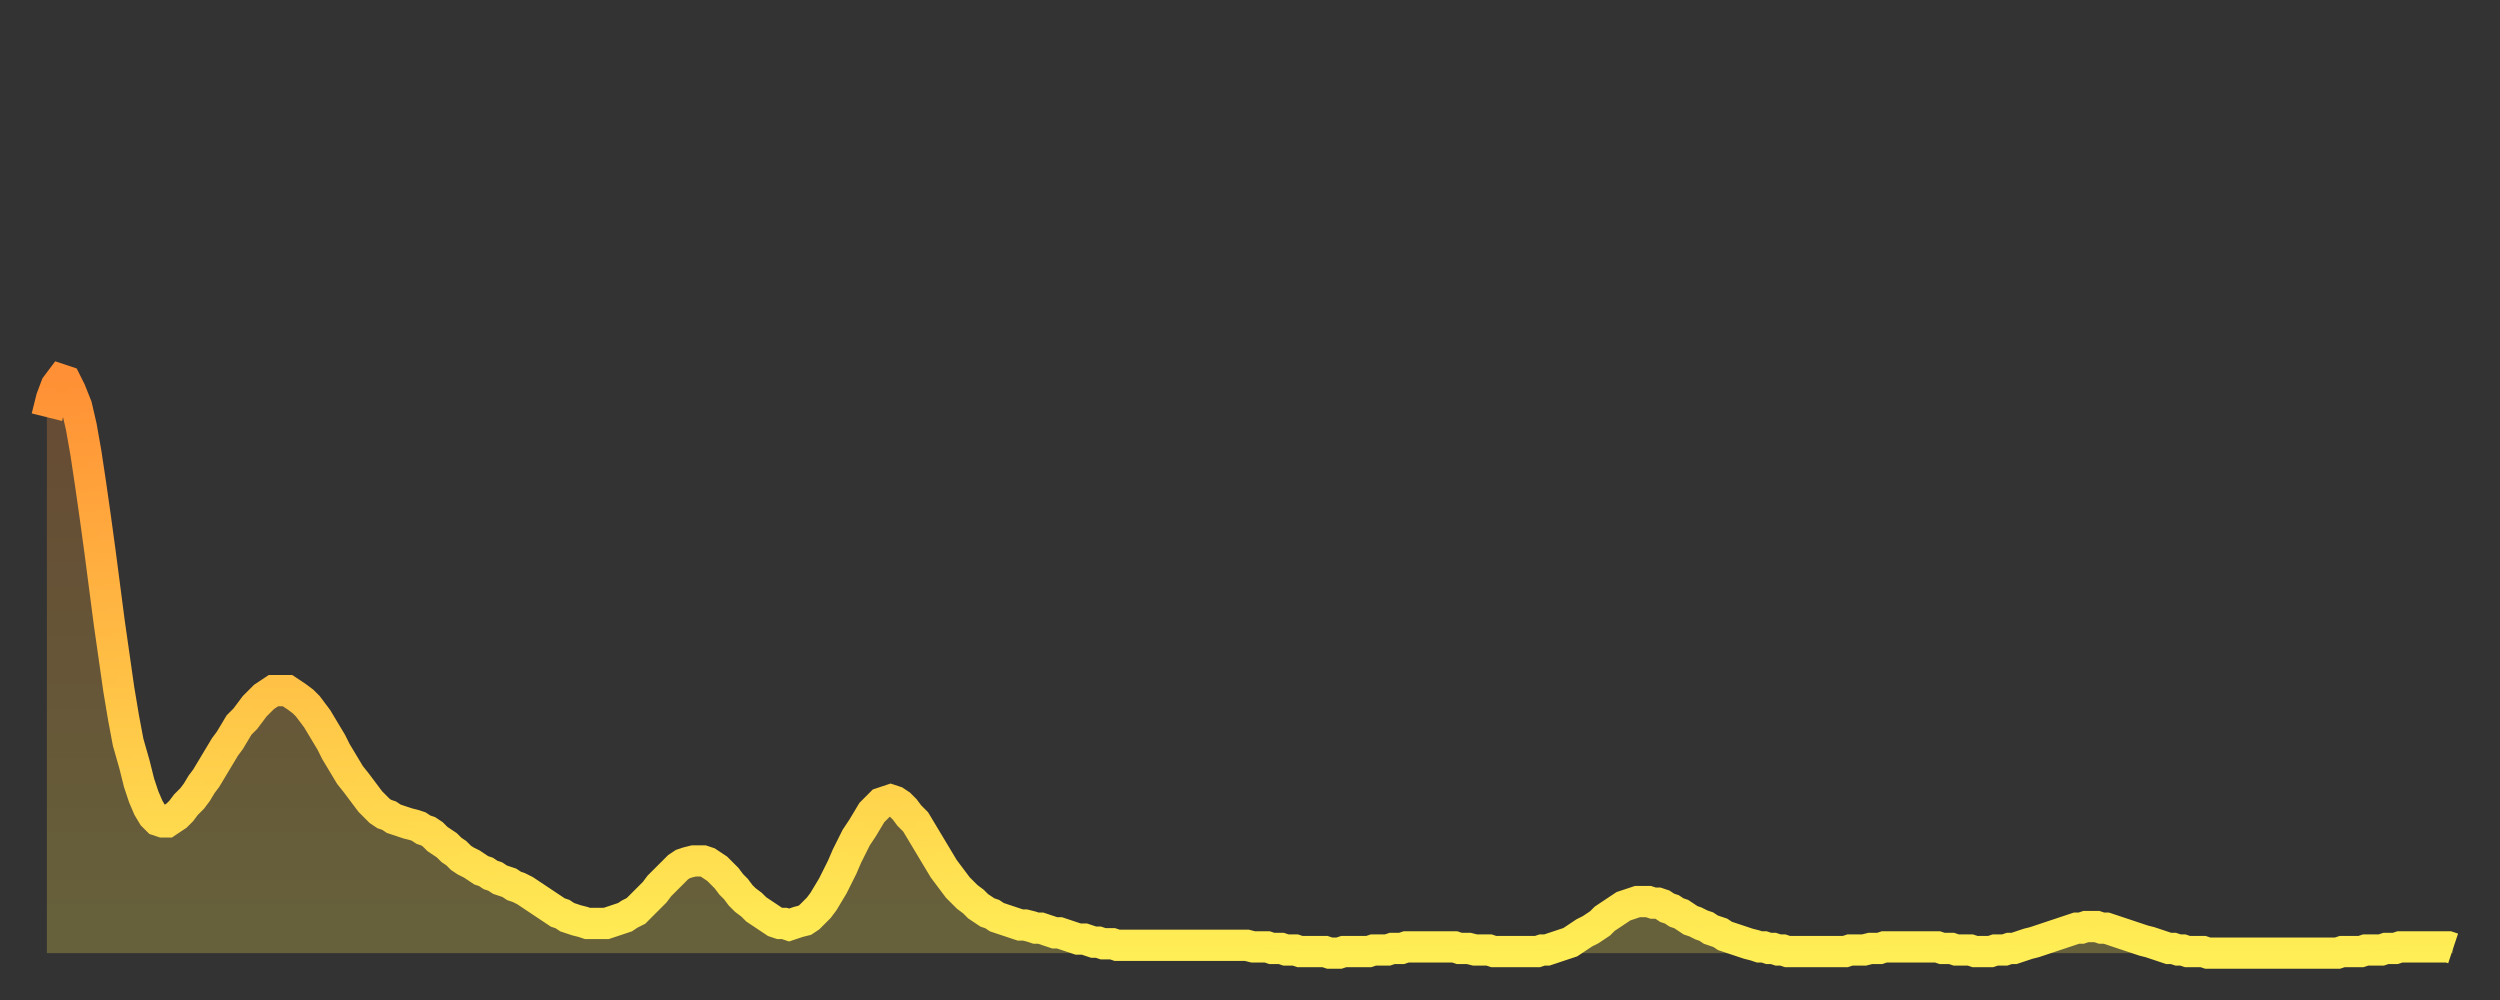 <?xml version="1.0" encoding="utf-8" ?>
<svg baseProfile="full" height="64" version="1.1" width="160" xmlns="http://www.w3.org/2000/svg" xmlns:ev="http://www.w3.org/2001/xml-events" xmlns:xlink="http://www.w3.org/1999/xlink"><rect width="100%" height="100%" fill="#333333" stroke="none"/><defs><linearGradient id="id2098818" x1="0" x2="0" y1="0" y2="1"><stop offset="0%" stop-color="#ff9035" /><stop offset="50%" stop-color="#ffbf45" /><stop offset="100%" stop-color="#ffee55" /></linearGradient></defs><g transform="translate(3,3)"><g><path d="M 0.0 23.7 0.3 22.5 0.6 21.7 0.9 21.3 1.2 21.4 1.5 22.0 1.9 23.0 2.2 24.3 2.5 26.0 2.8 28.0 3.1 30.1 3.4 32.3 3.7 34.6 4.0 36.9 4.3 39.0 4.6 41.1 4.9 42.9 5.2 44.5 5.6 45.9 5.9 47.1 6.2 48.0 6.5 48.7 6.8 49.2 7.1 49.5 7.4 49.6 7.7 49.6 8.0 49.4 8.3 49.2 8.6 48.9 8.9 48.5 9.3 48.1 9.6 47.7 9.9 47.2 10.2 46.8 10.5 46.3 10.8 45.8 11.1 45.3 11.4 44.8 11.7 44.4 12.0 43.9 12.3 43.4 12.7 43.0 13.0 42.6 13.3 42.2 13.6 41.9 13.9 41.6 14.2 41.4 14.5 41.2 14.8 41.2 15.1 41.2 15.4 41.2 15.7 41.4 16.0 41.6 16.4 41.9 16.7 42.2 17.0 42.6 17.3 43.0 17.6 43.5 17.9 44.0 18.2 44.5 18.5 45.1 18.8 45.6 19.1 46.1 19.4 46.6 19.8 47.1 20.1 47.5 20.4 47.9 20.7 48.3 21.0 48.6 21.3 48.9 21.6 49.1 21.9 49.2 22.2 49.4 22.5 49.5 22.8 49.6 23.1 49.7 23.5 49.8 23.8 49.9 24.1 50.1 24.4 50.2 24.7 50.4 25.0 50.7 25.3 50.9 25.6 51.1 25.9 51.4 26.2 51.6 26.5 51.9 26.8 52.1 27.2 52.3 27.5 52.5 27.8 52.7 28.1 52.8 28.4 53.0 28.7 53.1 29.0 53.3 29.3 53.4 29.6 53.5 29.9 53.7 30.2 53.8 30.6 54.0 30.9 54.2 31.2 54.4 31.5 54.6 31.8 54.8 32.1 55.0 32.4 55.2 32.7 55.4 33.0 55.5 33.3 55.7 33.6 55.8 33.9 55.9 34.3 56.0 34.6 56.1 34.9 56.1 35.2 56.1 35.5 56.1 35.8 56.1 36.1 56.0 36.4 55.9 36.7 55.8 37.0 55.7 37.3 55.5 37.7 55.3 38.0 55.0 38.3 54.7 38.6 54.4 38.9 54.1 39.2 53.7 39.5 53.4 39.8 53.1 40.1 52.8 40.4 52.5 40.7 52.3 41.0 52.2 41.4 52.1 41.7 52.1 42.0 52.1 42.3 52.2 42.6 52.4 42.9 52.6 43.2 52.9 43.5 53.2 43.8 53.6 44.1 53.9 44.4 54.3 44.7 54.6 45.1 54.9 45.4 55.2 45.7 55.4 46.0 55.6 46.3 55.8 46.6 56.0 46.9 56.1 47.2 56.1 47.5 56.2 47.8 56.1 48.1 56.0 48.5 55.9 48.8 55.7 49.1 55.4 49.4 55.1 49.7 54.7 50.0 54.2 50.3 53.7 50.6 53.1 50.9 52.5 51.2 51.8 51.5 51.2 51.8 50.6 52.2 50.0 52.5 49.5 52.8 49.0 53.1 48.7 53.4 48.4 53.7 48.3 54.0 48.2 54.3 48.3 54.6 48.5 54.9 48.8 55.2 49.2 55.6 49.6 55.9 50.1 56.2 50.6 56.5 51.1 56.8 51.6 57.1 52.1 57.4 52.6 57.7 53.0 58.0 53.4 58.3 53.8 58.6 54.1 58.9 54.4 59.3 54.7 59.6 55.0 59.9 55.2 60.2 55.4 60.5 55.5 60.8 55.7 61.1 55.8 61.4 55.9 61.7 56.0 62.0 56.1 62.3 56.2 62.6 56.2 63.0 56.3 63.3 56.4 63.6 56.4 63.9 56.5 64.2 56.6 64.5 56.7 64.8 56.7 65.1 56.8 65.4 56.9 65.7 57.0 66.0 57.1 66.4 57.1 66.7 57.2 67.0 57.3 67.3 57.3 67.6 57.4 67.9 57.4 68.2 57.4 68.5 57.5 68.8 57.5 69.1 57.5 69.4 57.5 69.7 57.5 70.1 57.5 70.4 57.5 70.7 57.5 71.0 57.5 71.3 57.5 71.6 57.5 71.9 57.5 72.2 57.5 72.5 57.5 72.8 57.5 73.1 57.5 73.5 57.5 73.8 57.5 74.1 57.5 74.4 57.5 74.7 57.5 75.0 57.5 75.3 57.5 75.6 57.5 75.9 57.5 76.2 57.5 76.5 57.5 76.8 57.5 77.2 57.6 77.5 57.6 77.8 57.6 78.1 57.6 78.4 57.7 78.7 57.7 79.0 57.7 79.3 57.8 79.6 57.8 79.9 57.8 80.2 57.9 80.5 57.9 80.9 57.9 81.2 57.9 81.5 57.9 81.8 57.9 82.1 58.0 82.4 58.0 82.7 58.0 83.0 57.9 83.3 57.9 83.6 57.9 83.9 57.9 84.3 57.9 84.6 57.9 84.9 57.8 85.2 57.8 85.5 57.8 85.8 57.8 86.1 57.7 86.4 57.7 86.7 57.7 87.0 57.6 87.3 57.6 87.6 57.6 88.0 57.6 88.3 57.6 88.6 57.6 88.9 57.6 89.2 57.6 89.5 57.6 89.8 57.6 90.1 57.6 90.4 57.7 90.7 57.7 91.0 57.7 91.4 57.8 91.7 57.8 92.0 57.8 92.3 57.8 92.6 57.9 92.9 57.9 93.2 57.9 93.5 57.9 93.8 57.9 94.1 57.9 94.4 57.9 94.7 57.9 95.1 57.9 95.4 57.9 95.7 57.8 96.0 57.8 96.3 57.7 96.6 57.6 96.9 57.5 97.2 57.4 97.5 57.3 97.8 57.1 98.1 56.9 98.4 56.7 98.8 56.5 99.1 56.3 99.4 56.1 99.7 55.8 100.0 55.6 100.3 55.4 100.6 55.2 100.9 55.0 101.2 54.9 101.5 54.8 101.8 54.7 102.2 54.7 102.5 54.7 102.8 54.8 103.1 54.8 103.4 54.9 103.7 55.1 104.0 55.2 104.3 55.4 104.6 55.5 104.9 55.7 105.2 55.9 105.5 56.0 105.9 56.2 106.2 56.3 106.5 56.5 106.8 56.6 107.1 56.7 107.4 56.9 107.7 57.0 108.0 57.1 108.3 57.2 108.6 57.3 108.9 57.4 109.3 57.5 109.6 57.6 109.9 57.6 110.2 57.7 110.5 57.7 110.8 57.8 111.1 57.8 111.4 57.9 111.7 57.9 112.0 57.9 112.3 57.9 112.6 57.9 113.0 57.9 113.3 57.9 113.6 57.9 113.9 57.9 114.2 57.9 114.5 57.9 114.8 57.9 115.1 57.9 115.4 57.8 115.7 57.8 116.0 57.8 116.3 57.8 116.7 57.7 117.0 57.7 117.3 57.7 117.6 57.6 117.9 57.6 118.2 57.6 118.5 57.6 118.8 57.6 119.1 57.6 119.4 57.6 119.7 57.6 120.1 57.6 120.4 57.6 120.7 57.6 121.0 57.6 121.3 57.7 121.6 57.7 121.9 57.7 122.2 57.8 122.5 57.8 122.8 57.8 123.1 57.8 123.4 57.9 123.8 57.9 124.1 57.9 124.4 57.9 124.7 57.8 125.0 57.8 125.3 57.8 125.6 57.7 125.9 57.7 126.2 57.6 126.5 57.5 126.8 57.4 127.2 57.3 127.5 57.2 127.8 57.1 128.1 57.0 128.4 56.9 128.7 56.8 129.0 56.7 129.3 56.6 129.6 56.5 129.9 56.4 130.2 56.4 130.5 56.3 130.9 56.3 131.2 56.3 131.5 56.4 131.8 56.4 132.1 56.5 132.4 56.6 132.7 56.7 133.0 56.8 133.3 56.9 133.6 57.0 133.9 57.1 134.2 57.2 134.6 57.3 134.9 57.4 135.2 57.5 135.5 57.6 135.8 57.7 136.1 57.7 136.4 57.8 136.7 57.8 137.0 57.9 137.3 57.9 137.6 57.9 138.0 57.9 138.3 58.0 138.6 58.0 138.9 58.0 139.2 58.0 139.5 58.0 139.8 58.0 140.1 58.0 140.4 58.0 140.7 58.0 141.0 58.0 141.3 58.0 141.7 58.0 142.0 58.0 142.3 58.0 142.6 58.0 142.9 58.0 143.2 58.0 143.5 58.0 143.8 58.0 144.1 58.0 144.4 58.0 144.7 58.0 145.1 58.0 145.4 58.0 145.7 58.0 146.0 58.0 146.3 58.0 146.6 58.0 146.9 57.9 147.2 57.9 147.5 57.9 147.8 57.9 148.1 57.9 148.4 57.8 148.8 57.8 149.1 57.8 149.4 57.8 149.7 57.7 150.0 57.7 150.3 57.7 150.6 57.6 150.9 57.6 151.2 57.6 151.5 57.6 151.8 57.6 152.1 57.6 152.5 57.6 152.8 57.6 153.1 57.6 153.4 57.6 153.7 57.6 154.0 57.7" fill="none" id="graph-curve" opacity="1" stroke="url(#id2098818)" stroke-width="2" /><path d="M 0 58 L 0.0 23.7 0.3 22.5 0.6 21.7 0.9 21.3 1.2 21.4 1.5 22.0 1.9 23.0 2.2 24.3 2.5 26.0 2.8 28.0 3.1 30.1 3.4 32.3 3.7 34.6 4.0 36.9 4.3 39.0 4.6 41.1 4.9 42.9 5.2 44.5 5.6 45.9 5.9 47.1 6.2 48.0 6.5 48.7 6.8 49.2 7.1 49.5 7.4 49.6 7.7 49.6 8.0 49.4 8.3 49.2 8.6 48.9 8.9 48.5 9.3 48.1 9.6 47.7 9.9 47.2 10.2 46.8 10.5 46.3 10.8 45.8 11.1 45.3 11.4 44.8 11.7 44.4 12.0 43.9 12.3 43.4 12.7 43.0 13.0 42.6 13.3 42.2 13.6 41.9 13.9 41.6 14.2 41.4 14.5 41.2 14.8 41.2 15.1 41.2 15.4 41.2 15.7 41.4 16.0 41.6 16.4 41.9 16.7 42.2 17.0 42.6 17.3 43.0 17.6 43.5 17.9 44.0 18.2 44.5 18.5 45.1 18.8 45.6 19.1 46.1 19.4 46.6 19.8 47.1 20.1 47.5 20.4 47.9 20.7 48.3 21.0 48.6 21.3 48.9 21.6 49.1 21.9 49.2 22.2 49.4 22.5 49.5 22.8 49.6 23.1 49.7 23.5 49.8 23.8 49.9 24.1 50.1 24.4 50.2 24.7 50.4 25.0 50.7 25.3 50.9 25.6 51.1 25.9 51.4 26.2 51.6 26.5 51.9 26.8 52.1 27.2 52.3 27.5 52.5 27.8 52.7 28.1 52.8 28.4 53.0 28.7 53.1 29.0 53.3 29.3 53.4 29.6 53.5 29.9 53.7 30.2 53.8 30.6 54.0 30.9 54.2 31.2 54.4 31.5 54.6 31.8 54.8 32.1 55.0 32.4 55.2 32.7 55.4 33.0 55.5 33.3 55.7 33.6 55.8 33.9 55.9 34.3 56.0 34.6 56.1 34.9 56.1 35.2 56.1 35.5 56.1 35.8 56.1 36.1 56.0 36.4 55.9 36.7 55.8 37.0 55.7 37.3 55.5 37.7 55.3 38.0 55.0 38.3 54.7 38.6 54.4 38.9 54.1 39.2 53.7 39.5 53.4 39.8 53.1 40.1 52.8 40.4 52.5 40.7 52.3 41.0 52.2 41.4 52.1 41.7 52.1 42.0 52.1 42.3 52.2 42.6 52.4 42.9 52.6 43.2 52.9 43.5 53.2 43.8 53.6 44.1 53.9 44.4 54.3 44.7 54.6 45.1 54.9 45.4 55.2 45.7 55.4 46.0 55.6 46.3 55.8 46.6 56.0 46.9 56.1 47.2 56.1 47.5 56.2 47.8 56.1 48.1 56.0 48.5 55.9 48.8 55.7 49.1 55.4 49.4 55.1 49.7 54.7 50.0 54.2 50.3 53.7 50.6 53.1 50.9 52.5 51.2 51.8 51.5 51.2 51.8 50.6 52.2 50.0 52.5 49.5 52.8 49.0 53.1 48.7 53.4 48.4 53.7 48.3 54.0 48.2 54.3 48.3 54.6 48.5 54.9 48.8 55.2 49.2 55.6 49.6 55.9 50.1 56.2 50.6 56.5 51.1 56.8 51.6 57.1 52.1 57.4 52.6 57.7 53.0 58.0 53.4 58.3 53.8 58.6 54.1 58.9 54.4 59.3 54.7 59.6 55.0 59.9 55.2 60.2 55.4 60.5 55.5 60.8 55.7 61.1 55.8 61.4 55.9 61.7 56.0 62.0 56.1 62.3 56.2 62.6 56.2 63.0 56.3 63.3 56.4 63.6 56.4 63.9 56.5 64.2 56.6 64.5 56.7 64.8 56.7 65.1 56.8 65.4 56.9 65.7 57.0 66.0 57.1 66.4 57.1 66.7 57.2 67.0 57.3 67.3 57.3 67.6 57.4 67.9 57.4 68.2 57.4 68.5 57.5 68.8 57.5 69.1 57.5 69.4 57.5 69.7 57.5 70.1 57.5 70.4 57.5 70.7 57.5 71.0 57.5 71.3 57.5 71.6 57.5 71.9 57.5 72.2 57.5 72.5 57.5 72.8 57.5 73.1 57.5 73.5 57.5 73.8 57.5 74.1 57.5 74.4 57.5 74.7 57.5 75.0 57.5 75.3 57.5 75.6 57.5 75.9 57.5 76.2 57.5 76.5 57.5 76.8 57.5 77.2 57.6 77.5 57.6 77.8 57.6 78.1 57.6 78.4 57.7 78.7 57.7 79.0 57.7 79.3 57.8 79.6 57.8 79.9 57.8 80.2 57.9 80.5 57.9 80.9 57.9 81.2 57.9 81.5 57.9 81.8 57.9 82.1 58.0 82.4 58.0 82.7 58.0 83.0 57.9 83.3 57.9 83.6 57.9 83.9 57.9 84.3 57.9 84.6 57.9 84.9 57.8 85.2 57.8 85.5 57.8 85.8 57.8 86.1 57.7 86.4 57.7 86.7 57.7 87.0 57.6 87.3 57.6 87.6 57.6 88.0 57.6 88.3 57.6 88.6 57.6 88.9 57.6 89.2 57.6 89.5 57.6 89.8 57.6 90.1 57.6 90.4 57.7 90.7 57.7 91.0 57.7 91.4 57.8 91.7 57.8 92.0 57.8 92.3 57.8 92.6 57.9 92.9 57.9 93.2 57.9 93.5 57.9 93.8 57.9 94.1 57.9 94.4 57.9 94.7 57.9 95.1 57.9 95.4 57.9 95.7 57.8 96.0 57.8 96.3 57.7 96.6 57.6 96.9 57.5 97.2 57.4 97.5 57.3 97.8 57.1 98.1 56.9 98.4 56.7 98.8 56.5 99.1 56.3 99.4 56.1 99.7 55.8 100.0 55.6 100.3 55.4 100.6 55.2 100.9 55.0 101.2 54.9 101.5 54.8 101.8 54.7 102.2 54.7 102.5 54.7 102.8 54.8 103.1 54.8 103.4 54.9 103.7 55.1 104.0 55.2 104.3 55.4 104.6 55.5 104.9 55.7 105.2 55.9 105.5 56.0 105.9 56.2 106.2 56.3 106.5 56.5 106.8 56.6 107.1 56.7 107.4 56.9 107.7 57.0 108.0 57.1 108.3 57.2 108.6 57.3 108.9 57.4 109.3 57.5 109.6 57.6 109.9 57.6 110.2 57.7 110.5 57.7 110.8 57.8 111.1 57.8 111.4 57.9 111.7 57.9 112.0 57.9 112.3 57.9 112.6 57.9 113.0 57.9 113.3 57.9 113.6 57.9 113.9 57.9 114.2 57.9 114.5 57.9 114.8 57.9 115.1 57.9 115.4 57.8 115.7 57.8 116.0 57.8 116.3 57.8 116.7 57.7 117.0 57.7 117.3 57.7 117.6 57.6 117.9 57.6 118.2 57.6 118.5 57.6 118.8 57.6 119.1 57.6 119.4 57.6 119.7 57.6 120.1 57.6 120.4 57.6 120.7 57.6 121.0 57.6 121.3 57.7 121.6 57.7 121.9 57.7 122.2 57.8 122.5 57.8 122.8 57.8 123.1 57.8 123.4 57.9 123.8 57.9 124.1 57.9 124.4 57.9 124.7 57.8 125.0 57.8 125.3 57.8 125.6 57.7 125.9 57.7 126.2 57.6 126.5 57.5 126.8 57.4 127.2 57.3 127.5 57.2 127.8 57.1 128.1 57.0 128.4 56.9 128.7 56.8 129.0 56.7 129.3 56.6 129.6 56.5 129.9 56.4 130.2 56.4 130.5 56.3 130.9 56.3 131.2 56.3 131.5 56.4 131.8 56.4 132.1 56.5 132.4 56.6 132.7 56.7 133.0 56.8 133.3 56.9 133.6 57.0 133.9 57.1 134.2 57.2 134.6 57.3 134.9 57.4 135.2 57.5 135.5 57.6 135.8 57.7 136.1 57.7 136.4 57.8 136.7 57.8 137.0 57.9 137.3 57.9 137.6 57.9 138.0 57.9 138.3 58.0 138.6 58.0 138.9 58.0 139.2 58.0 139.5 58.0 139.8 58.0 140.1 58.0 140.4 58.0 140.7 58.0 141.0 58.0 141.3 58.0 141.7 58.0 142.0 58.0 142.3 58.0 142.6 58.0 142.9 58.0 143.2 58.0 143.5 58.0 143.8 58.0 144.1 58.0 144.4 58.0 144.7 58.0 145.1 58.0 145.4 58.0 145.7 58.0 146.0 58.0 146.3 58.0 146.6 58.0 146.9 57.9 147.2 57.9 147.5 57.9 147.8 57.9 148.1 57.9 148.4 57.8 148.8 57.8 149.1 57.8 149.4 57.8 149.7 57.7 150.0 57.7 150.3 57.7 150.6 57.6 150.9 57.6 151.2 57.6 151.5 57.6 151.8 57.6 152.1 57.6 152.5 57.6 152.8 57.6 153.1 57.6 153.4 57.6 153.7 57.6 154.0 57.7 154 58" fill="url(#id2098818)" fill-opacity=".25" id="graph-shadow" /></g></g></svg>